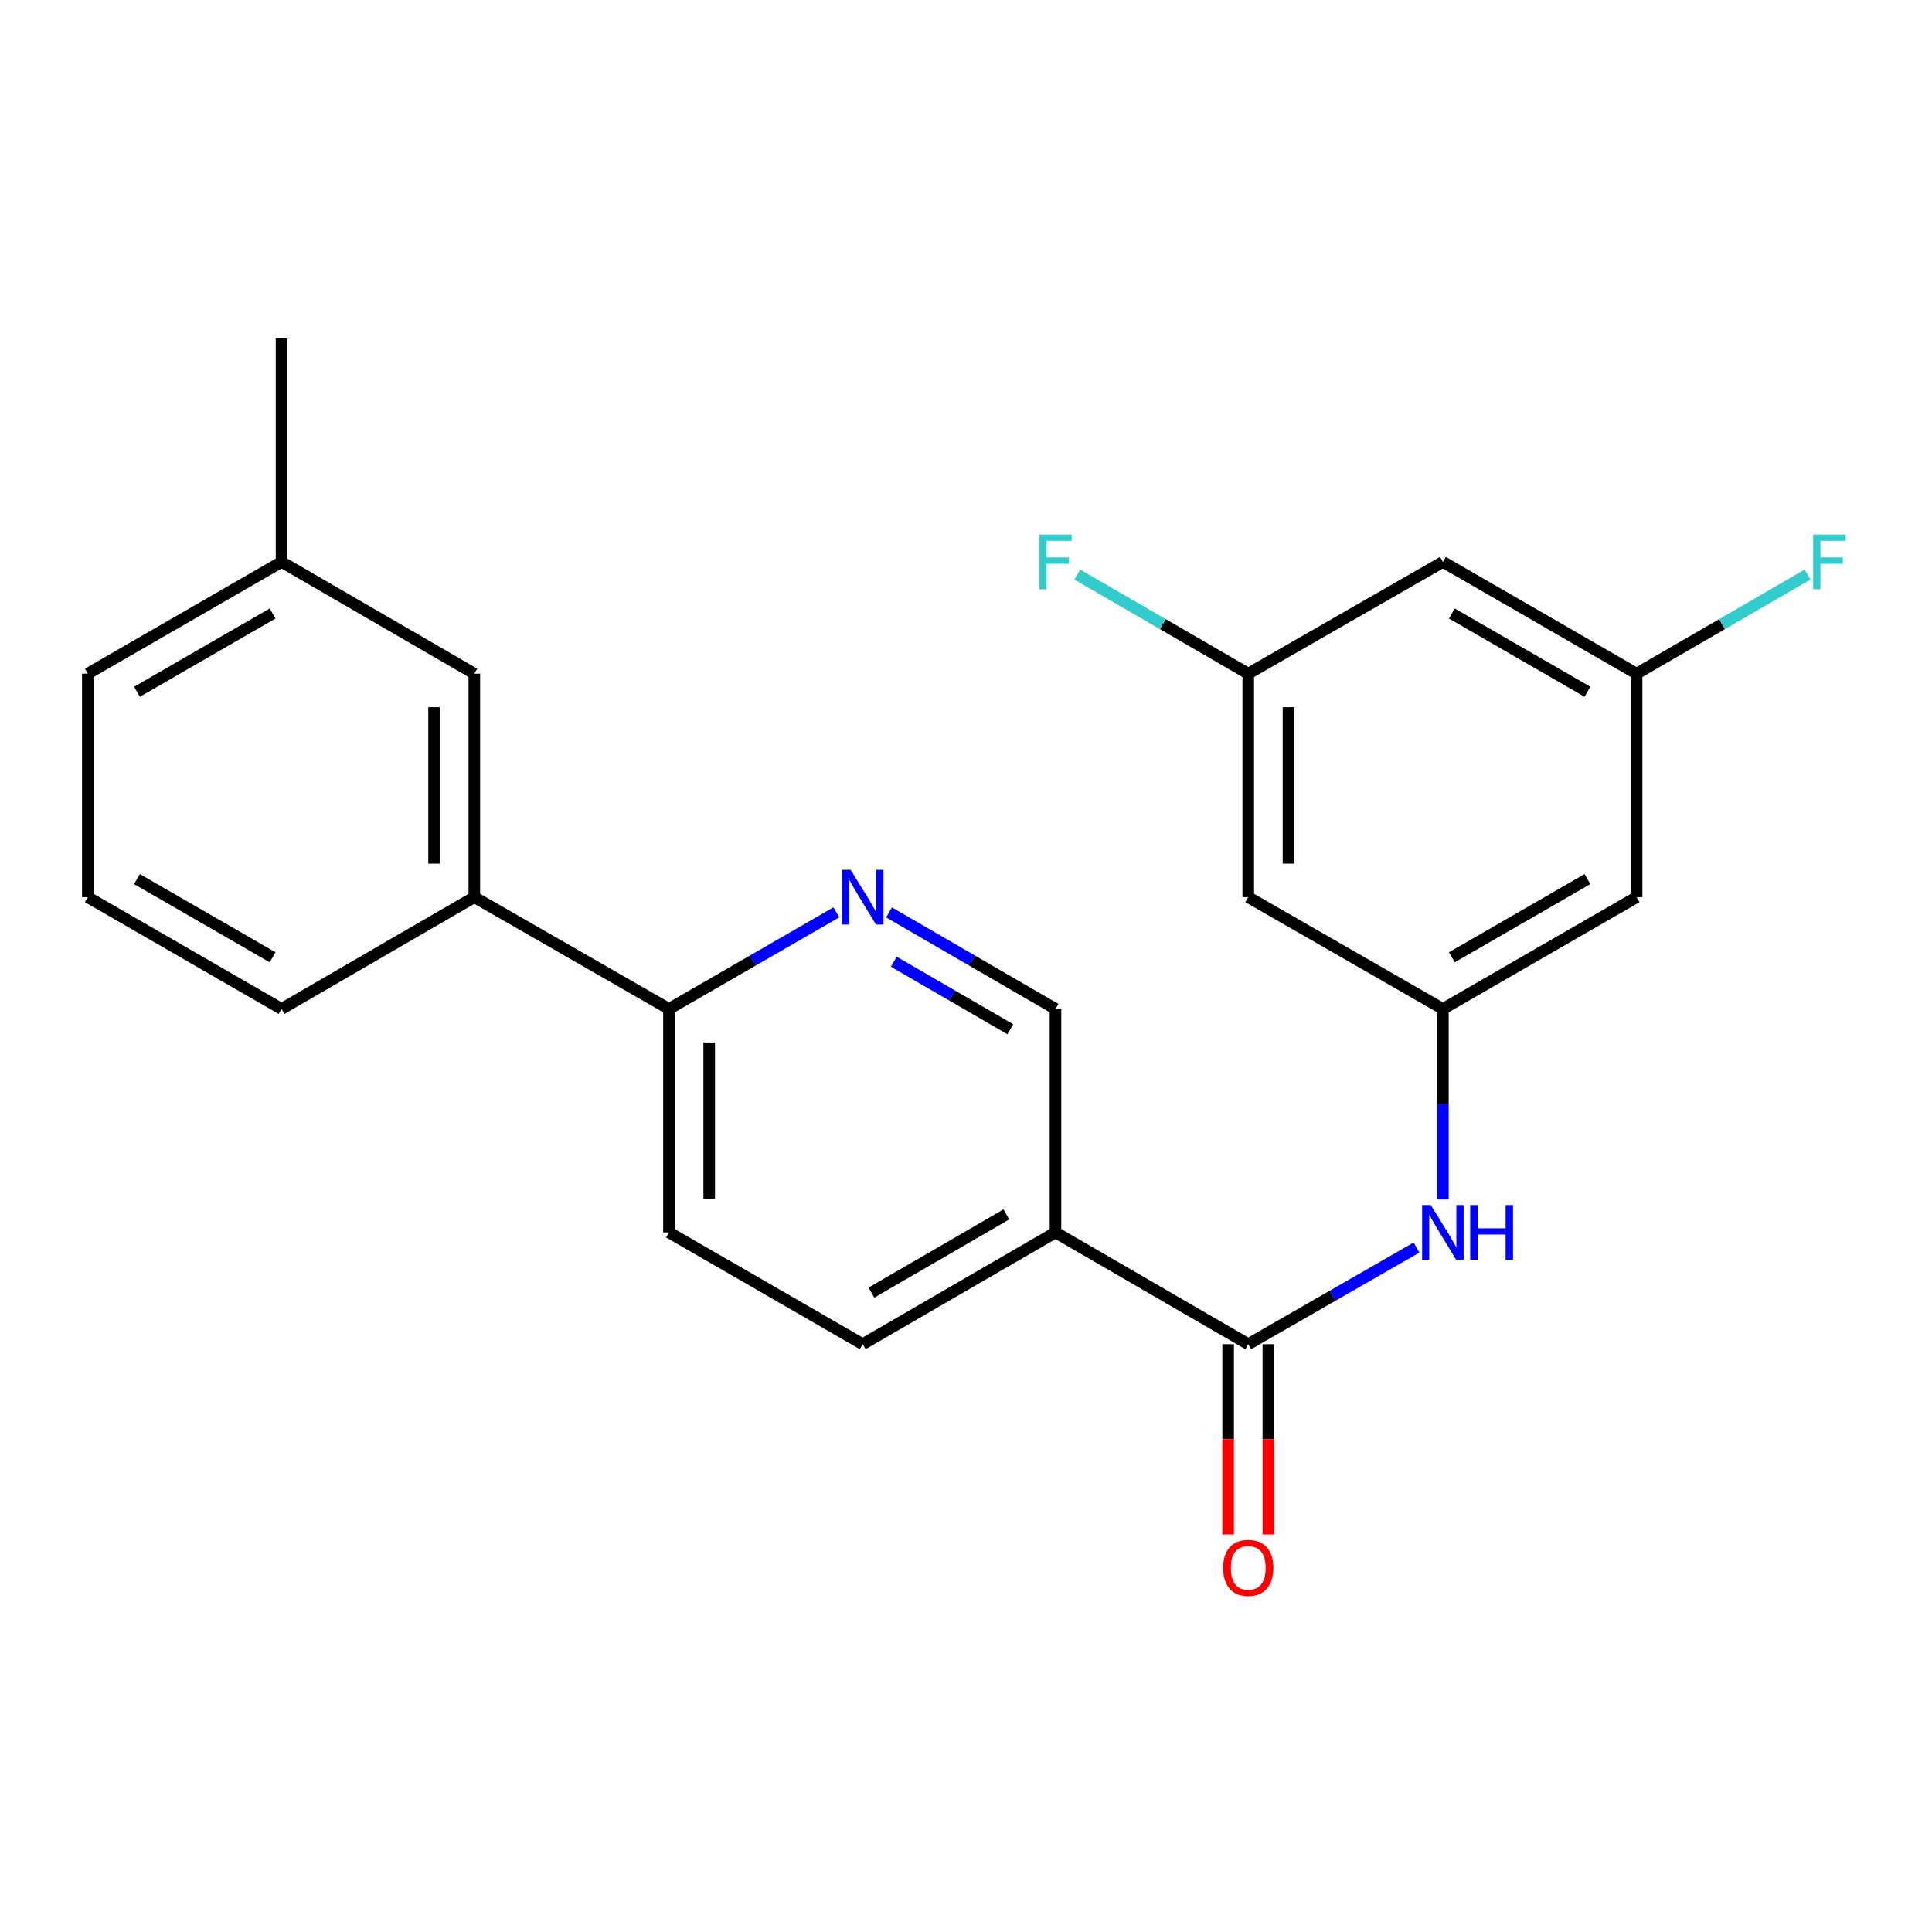 <?xml version='1.0' encoding='iso-8859-1'?>
<svg version='1.1' baseProfile='full'
              xmlns='http://www.w3.org/2000/svg'
                      xmlns:rdkit='http://www.rdkit.org/xml'
                      xmlns:xlink='http://www.w3.org/1999/xlink'
                  xml:space='preserve'
width='1000px' height='1000px' viewBox='0 0 1000 1000'>
<!-- END OF HEADER -->
<rect style='opacity:1.0;fill:#FFFFFF;stroke:none' width='1000' height='1000' x='0' y='0'> </rect>
<path class='bond-0' d='M 646.089,695.751 L 546.311,637.897' style='fill:none;fill-rule:evenodd;stroke:#000000;stroke-width:6px;stroke-linecap:butt;stroke-linejoin:miter;stroke-opacity:1' />
<path class='bond-2' d='M 646.089,695.751 L 689.641,670.741' style='fill:none;fill-rule:evenodd;stroke:#000000;stroke-width:6px;stroke-linecap:butt;stroke-linejoin:miter;stroke-opacity:1' />
<path class='bond-2' d='M 689.641,670.741 L 733.194,645.732' style='fill:none;fill-rule:evenodd;stroke:#0000FF;stroke-width:6px;stroke-linecap:butt;stroke-linejoin:miter;stroke-opacity:1' />
<path class='bond-11' d='M 635.677,695.751 L 635.677,744.987' style='fill:none;fill-rule:evenodd;stroke:#000000;stroke-width:6px;stroke-linecap:butt;stroke-linejoin:miter;stroke-opacity:1' />
<path class='bond-11' d='M 635.677,744.987 L 635.677,794.223' style='fill:none;fill-rule:evenodd;stroke:#FF0000;stroke-width:6px;stroke-linecap:butt;stroke-linejoin:miter;stroke-opacity:1' />
<path class='bond-11' d='M 656.5,695.751 L 656.5,744.987' style='fill:none;fill-rule:evenodd;stroke:#000000;stroke-width:6px;stroke-linecap:butt;stroke-linejoin:miter;stroke-opacity:1' />
<path class='bond-11' d='M 656.5,744.987 L 656.5,794.223' style='fill:none;fill-rule:evenodd;stroke:#FF0000;stroke-width:6px;stroke-linecap:butt;stroke-linejoin:miter;stroke-opacity:1' />
<path class='bond-5' d='M 546.311,637.897 L 546.311,522.213' style='fill:none;fill-rule:evenodd;stroke:#000000;stroke-width:6px;stroke-linecap:butt;stroke-linejoin:miter;stroke-opacity:1' />
<path class='bond-13' d='M 546.311,637.897 L 446.533,695.751' style='fill:none;fill-rule:evenodd;stroke:#000000;stroke-width:6px;stroke-linecap:butt;stroke-linejoin:miter;stroke-opacity:1' />
<path class='bond-13' d='M 520.899,628.561 L 451.054,669.059' style='fill:none;fill-rule:evenodd;stroke:#000000;stroke-width:6px;stroke-linecap:butt;stroke-linejoin:miter;stroke-opacity:1' />
<path class='bond-1' d='M 460.156,472.268 L 503.233,497.24' style='fill:none;fill-rule:evenodd;stroke:#0000FF;stroke-width:6px;stroke-linecap:butt;stroke-linejoin:miter;stroke-opacity:1' />
<path class='bond-1' d='M 503.233,497.24 L 546.311,522.213' style='fill:none;fill-rule:evenodd;stroke:#000000;stroke-width:6px;stroke-linecap:butt;stroke-linejoin:miter;stroke-opacity:1' />
<path class='bond-1' d='M 462.636,497.775 L 492.79,515.255' style='fill:none;fill-rule:evenodd;stroke:#0000FF;stroke-width:6px;stroke-linecap:butt;stroke-linejoin:miter;stroke-opacity:1' />
<path class='bond-1' d='M 492.79,515.255 L 522.944,532.736' style='fill:none;fill-rule:evenodd;stroke:#000000;stroke-width:6px;stroke-linecap:butt;stroke-linejoin:miter;stroke-opacity:1' />
<path class='bond-23' d='M 432.899,472.235 L 389.578,497.224' style='fill:none;fill-rule:evenodd;stroke:#0000FF;stroke-width:6px;stroke-linecap:butt;stroke-linejoin:miter;stroke-opacity:1' />
<path class='bond-23' d='M 389.578,497.224 L 346.257,522.213' style='fill:none;fill-rule:evenodd;stroke:#000000;stroke-width:6px;stroke-linecap:butt;stroke-linejoin:miter;stroke-opacity:1' />
<path class='bond-3' d='M 746.838,620.845 L 746.838,571.529' style='fill:none;fill-rule:evenodd;stroke:#0000FF;stroke-width:6px;stroke-linecap:butt;stroke-linejoin:miter;stroke-opacity:1' />
<path class='bond-3' d='M 746.838,571.529 L 746.838,522.213' style='fill:none;fill-rule:evenodd;stroke:#000000;stroke-width:6px;stroke-linecap:butt;stroke-linejoin:miter;stroke-opacity:1' />
<path class='bond-7' d='M 746.838,522.213 L 847.102,464.37' style='fill:none;fill-rule:evenodd;stroke:#000000;stroke-width:6px;stroke-linecap:butt;stroke-linejoin:miter;stroke-opacity:1' />
<path class='bond-7' d='M 751.472,495.499 L 821.657,455.01' style='fill:none;fill-rule:evenodd;stroke:#000000;stroke-width:6px;stroke-linecap:butt;stroke-linejoin:miter;stroke-opacity:1' />
<path class='bond-8' d='M 746.838,522.213 L 646.089,464.37' style='fill:none;fill-rule:evenodd;stroke:#000000;stroke-width:6px;stroke-linecap:butt;stroke-linejoin:miter;stroke-opacity:1' />
<path class='bond-4' d='M 346.257,522.213 L 346.257,637.897' style='fill:none;fill-rule:evenodd;stroke:#000000;stroke-width:6px;stroke-linecap:butt;stroke-linejoin:miter;stroke-opacity:1' />
<path class='bond-4' d='M 367.081,539.565 L 367.081,620.544' style='fill:none;fill-rule:evenodd;stroke:#000000;stroke-width:6px;stroke-linecap:butt;stroke-linejoin:miter;stroke-opacity:1' />
<path class='bond-6' d='M 346.257,522.213 L 245.508,464.37' style='fill:none;fill-rule:evenodd;stroke:#000000;stroke-width:6px;stroke-linecap:butt;stroke-linejoin:miter;stroke-opacity:1' />
<path class='bond-14' d='M 245.508,464.37 L 245.508,348.686' style='fill:none;fill-rule:evenodd;stroke:#000000;stroke-width:6px;stroke-linecap:butt;stroke-linejoin:miter;stroke-opacity:1' />
<path class='bond-14' d='M 224.685,447.018 L 224.685,366.038' style='fill:none;fill-rule:evenodd;stroke:#000000;stroke-width:6px;stroke-linecap:butt;stroke-linejoin:miter;stroke-opacity:1' />
<path class='bond-19' d='M 245.508,464.37 L 145.73,522.213' style='fill:none;fill-rule:evenodd;stroke:#000000;stroke-width:6px;stroke-linecap:butt;stroke-linejoin:miter;stroke-opacity:1' />
<path class='bond-9' d='M 847.102,464.37 L 847.102,348.686' style='fill:none;fill-rule:evenodd;stroke:#000000;stroke-width:6px;stroke-linecap:butt;stroke-linejoin:miter;stroke-opacity:1' />
<path class='bond-10' d='M 646.089,464.37 L 646.089,348.686' style='fill:none;fill-rule:evenodd;stroke:#000000;stroke-width:6px;stroke-linecap:butt;stroke-linejoin:miter;stroke-opacity:1' />
<path class='bond-10' d='M 666.912,447.018 L 666.912,366.038' style='fill:none;fill-rule:evenodd;stroke:#000000;stroke-width:6px;stroke-linecap:butt;stroke-linejoin:miter;stroke-opacity:1' />
<path class='bond-16' d='M 847.102,348.686 L 891.345,323.036' style='fill:none;fill-rule:evenodd;stroke:#000000;stroke-width:6px;stroke-linecap:butt;stroke-linejoin:miter;stroke-opacity:1' />
<path class='bond-16' d='M 891.345,323.036 L 935.588,297.385' style='fill:none;fill-rule:evenodd;stroke:#33CCCC;stroke-width:6px;stroke-linecap:butt;stroke-linejoin:miter;stroke-opacity:1' />
<path class='bond-24' d='M 847.102,348.686 L 746.838,290.832' style='fill:none;fill-rule:evenodd;stroke:#000000;stroke-width:6px;stroke-linecap:butt;stroke-linejoin:miter;stroke-opacity:1' />
<path class='bond-24' d='M 821.655,358.044 L 751.471,317.546' style='fill:none;fill-rule:evenodd;stroke:#000000;stroke-width:6px;stroke-linecap:butt;stroke-linejoin:miter;stroke-opacity:1' />
<path class='bond-12' d='M 646.089,348.686 L 746.838,290.832' style='fill:none;fill-rule:evenodd;stroke:#000000;stroke-width:6px;stroke-linecap:butt;stroke-linejoin:miter;stroke-opacity:1' />
<path class='bond-17' d='M 646.089,348.686 L 601.851,323.036' style='fill:none;fill-rule:evenodd;stroke:#000000;stroke-width:6px;stroke-linecap:butt;stroke-linejoin:miter;stroke-opacity:1' />
<path class='bond-17' d='M 601.851,323.036 L 557.614,297.386' style='fill:none;fill-rule:evenodd;stroke:#33CCCC;stroke-width:6px;stroke-linecap:butt;stroke-linejoin:miter;stroke-opacity:1' />
<path class='bond-15' d='M 446.533,695.751 L 346.257,637.897' style='fill:none;fill-rule:evenodd;stroke:#000000;stroke-width:6px;stroke-linecap:butt;stroke-linejoin:miter;stroke-opacity:1' />
<path class='bond-18' d='M 245.508,348.686 L 145.73,290.832' style='fill:none;fill-rule:evenodd;stroke:#000000;stroke-width:6px;stroke-linecap:butt;stroke-linejoin:miter;stroke-opacity:1' />
<path class='bond-22' d='M 145.73,290.832 L 145.73,175.147' style='fill:none;fill-rule:evenodd;stroke:#000000;stroke-width:6px;stroke-linecap:butt;stroke-linejoin:miter;stroke-opacity:1' />
<path class='bond-25' d='M 145.73,290.832 L 45.455,348.686' style='fill:none;fill-rule:evenodd;stroke:#000000;stroke-width:6px;stroke-linecap:butt;stroke-linejoin:miter;stroke-opacity:1' />
<path class='bond-25' d='M 141.095,317.547 L 70.902,358.044' style='fill:none;fill-rule:evenodd;stroke:#000000;stroke-width:6px;stroke-linecap:butt;stroke-linejoin:miter;stroke-opacity:1' />
<path class='bond-20' d='M 145.73,522.213 L 45.455,464.37' style='fill:none;fill-rule:evenodd;stroke:#000000;stroke-width:6px;stroke-linecap:butt;stroke-linejoin:miter;stroke-opacity:1' />
<path class='bond-20' d='M 141.093,495.499 L 70.9,455.009' style='fill:none;fill-rule:evenodd;stroke:#000000;stroke-width:6px;stroke-linecap:butt;stroke-linejoin:miter;stroke-opacity:1' />
<path class='bond-21' d='M 45.455,464.37 L 45.455,348.686' style='fill:none;fill-rule:evenodd;stroke:#000000;stroke-width:6px;stroke-linecap:butt;stroke-linejoin:miter;stroke-opacity:1' />
<path  class='atom-2' d='M 440.273 450.21
L 449.553 465.21
Q 450.473 466.69, 451.953 469.37
Q 453.433 472.05, 453.513 472.21
L 453.513 450.21
L 457.273 450.21
L 457.273 478.53
L 453.393 478.53
L 443.433 462.13
Q 442.273 460.21, 441.033 458.01
Q 439.833 455.81, 439.473 455.13
L 439.473 478.53
L 435.793 478.53
L 435.793 450.21
L 440.273 450.21
' fill='#0000FF'/>
<path  class='atom-3' d='M 740.578 623.737
L 749.858 638.737
Q 750.778 640.217, 752.258 642.897
Q 753.738 645.577, 753.818 645.737
L 753.818 623.737
L 757.578 623.737
L 757.578 652.057
L 753.698 652.057
L 743.738 635.657
Q 742.578 633.737, 741.338 631.537
Q 740.138 629.337, 739.778 628.657
L 739.778 652.057
L 736.098 652.057
L 736.098 623.737
L 740.578 623.737
' fill='#0000FF'/>
<path  class='atom-3' d='M 760.978 623.737
L 764.818 623.737
L 764.818 635.777
L 779.298 635.777
L 779.298 623.737
L 783.138 623.737
L 783.138 652.057
L 779.298 652.057
L 779.298 638.977
L 764.818 638.977
L 764.818 652.057
L 760.978 652.057
L 760.978 623.737
' fill='#0000FF'/>
<path  class='atom-12' d='M 633.089 811.515
Q 633.089 804.715, 636.449 800.915
Q 639.809 797.115, 646.089 797.115
Q 652.369 797.115, 655.729 800.915
Q 659.089 804.715, 659.089 811.515
Q 659.089 818.395, 655.689 822.315
Q 652.289 826.195, 646.089 826.195
Q 639.849 826.195, 636.449 822.315
Q 633.089 818.435, 633.089 811.515
M 646.089 822.995
Q 650.409 822.995, 652.729 820.115
Q 655.089 817.195, 655.089 811.515
Q 655.089 805.955, 652.729 803.155
Q 650.409 800.315, 646.089 800.315
Q 641.769 800.315, 639.409 803.115
Q 637.089 805.915, 637.089 811.515
Q 637.089 817.235, 639.409 820.115
Q 641.769 822.995, 646.089 822.995
' fill='#FF0000'/>
<path  class='atom-17' d='M 938.471 276.672
L 955.311 276.672
L 955.311 279.912
L 942.271 279.912
L 942.271 288.512
L 953.871 288.512
L 953.871 291.792
L 942.271 291.792
L 942.271 304.992
L 938.471 304.992
L 938.471 276.672
' fill='#33CCCC'/>
<path  class='atom-18' d='M 537.891 276.672
L 554.731 276.672
L 554.731 279.912
L 541.691 279.912
L 541.691 288.512
L 553.291 288.512
L 553.291 291.792
L 541.691 291.792
L 541.691 304.992
L 537.891 304.992
L 537.891 276.672
' fill='#33CCCC'/>
</svg>
